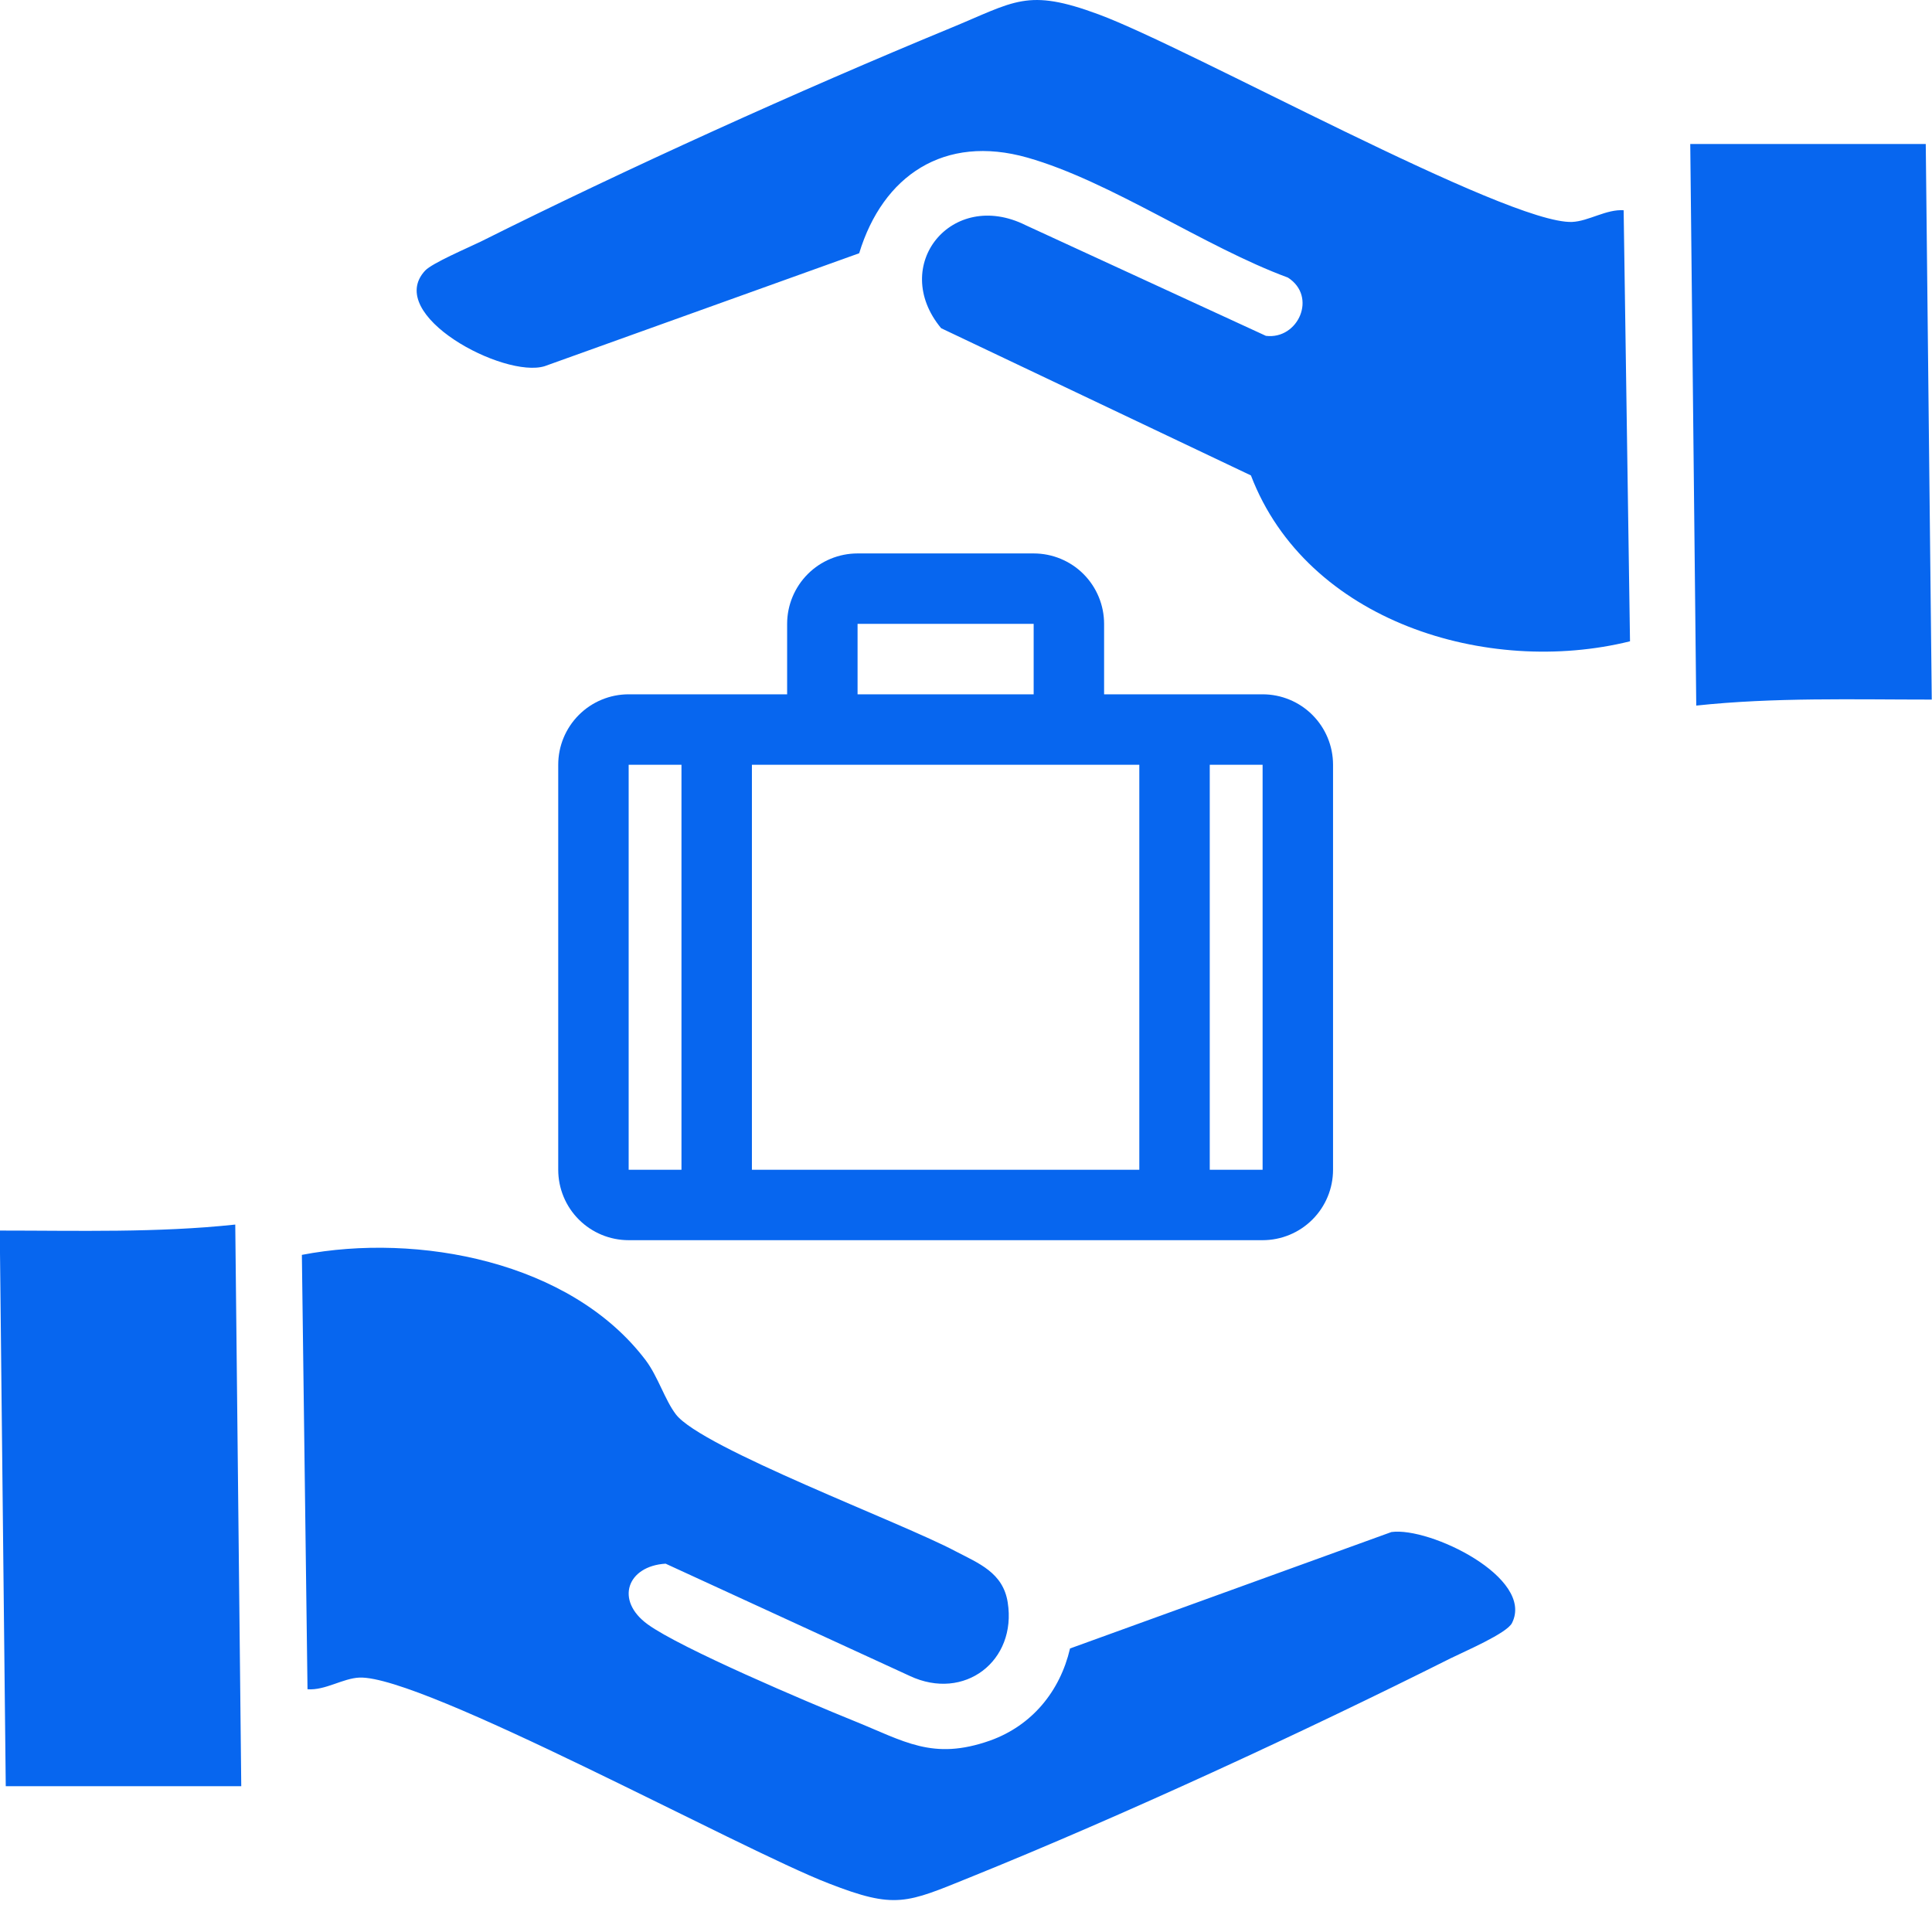 <?xml version="1.0" encoding="UTF-8"?> <svg xmlns="http://www.w3.org/2000/svg" width="48" height="48" viewBox="0 0 48 48" fill="none"><g id="Group 1209"><path id="Vector" d="M40.339 5.224L40.497 15.933C36.955 16.81 32.469 15.445 31.079 11.812L23.382 8.154C22.091 6.598 23.647 4.678 25.484 5.596L31.451 8.344C32.254 8.443 32.734 7.367 31.997 6.896C29.928 6.134 27.595 4.504 25.526 3.916C23.457 3.329 21.934 4.363 21.346 6.292L13.534 9.097C12.524 9.412 9.537 7.823 10.563 6.722C10.745 6.532 11.622 6.159 11.945 6.002C15.553 4.198 19.865 2.245 23.597 0.705C25.228 0.035 25.509 -0.304 27.297 0.358C29.556 1.194 37.443 5.572 39.057 5.514C39.47 5.497 39.909 5.191 40.348 5.224H40.339Z" fill="#0766EF"></path><g id="Group 975"><g id="Medical"><g id="Group"><path id="Vector_2" d="M31.369 17.25H27.431V15.5C27.431 15.036 27.247 14.591 26.919 14.262C26.591 13.934 26.146 13.75 25.681 13.75H21.306C20.842 13.75 20.397 13.934 20.069 14.262C19.741 14.591 19.556 15.036 19.556 15.5V17.25H15.619C15.155 17.25 14.71 17.434 14.382 17.762C14.053 18.091 13.869 18.536 13.869 19V29.062C13.869 29.526 14.053 29.972 14.382 30.3C14.71 30.628 15.155 30.812 15.619 30.812H31.369C31.833 30.812 32.278 30.628 32.606 30.3C32.935 29.972 33.119 29.526 33.119 29.062V19C33.119 18.536 32.935 18.091 32.606 17.762C32.278 17.434 31.833 17.25 31.369 17.25ZM21.306 15.5H25.681V17.25H21.306V15.5ZM28.306 19V29.062H18.681V19H28.306ZM15.619 19H16.931V29.062H15.619V19ZM31.369 29.062H30.056V19H31.369V29.062Z" fill="#0766EF"></path></g></g></g><path id="Vector_3" d="M26.576 40.959L34.57 38.063C35.522 37.931 38.129 39.197 37.566 40.322C37.442 40.579 36.374 41.034 36.043 41.199C32.377 43.037 27.883 45.114 24.093 46.645C22.52 47.282 22.247 47.439 20.592 46.794C18.399 45.95 10.504 41.621 8.931 41.679C8.518 41.696 8.079 42.002 7.64 41.969L7.5 31.177C10.38 30.623 14.178 31.335 16.04 33.792C16.347 34.198 16.52 34.786 16.794 35.142C17.439 35.977 22.413 37.831 23.745 38.543C24.316 38.841 24.92 39.072 25.036 39.809C25.268 41.266 23.96 42.275 22.603 41.638L16.537 38.849C15.585 38.907 15.271 39.759 16.09 40.355C16.909 40.951 20.071 42.292 21.196 42.747C22.471 43.26 23.166 43.748 24.598 43.244C25.64 42.871 26.336 42.019 26.584 40.959H26.576Z" fill="#0766EF"></path><path id="Vector_4" d="M0.143 44.377L-0.006 30.573C1.947 30.573 3.908 30.631 5.845 30.424L5.994 44.377H0.143Z" fill="#0766EF"></path><path id="Vector_5" d="M47.845 3.577L47.994 17.381C46.041 17.381 44.079 17.323 42.143 17.53L41.994 3.577H47.845Z" fill="#0766EF"></path></g></svg> 